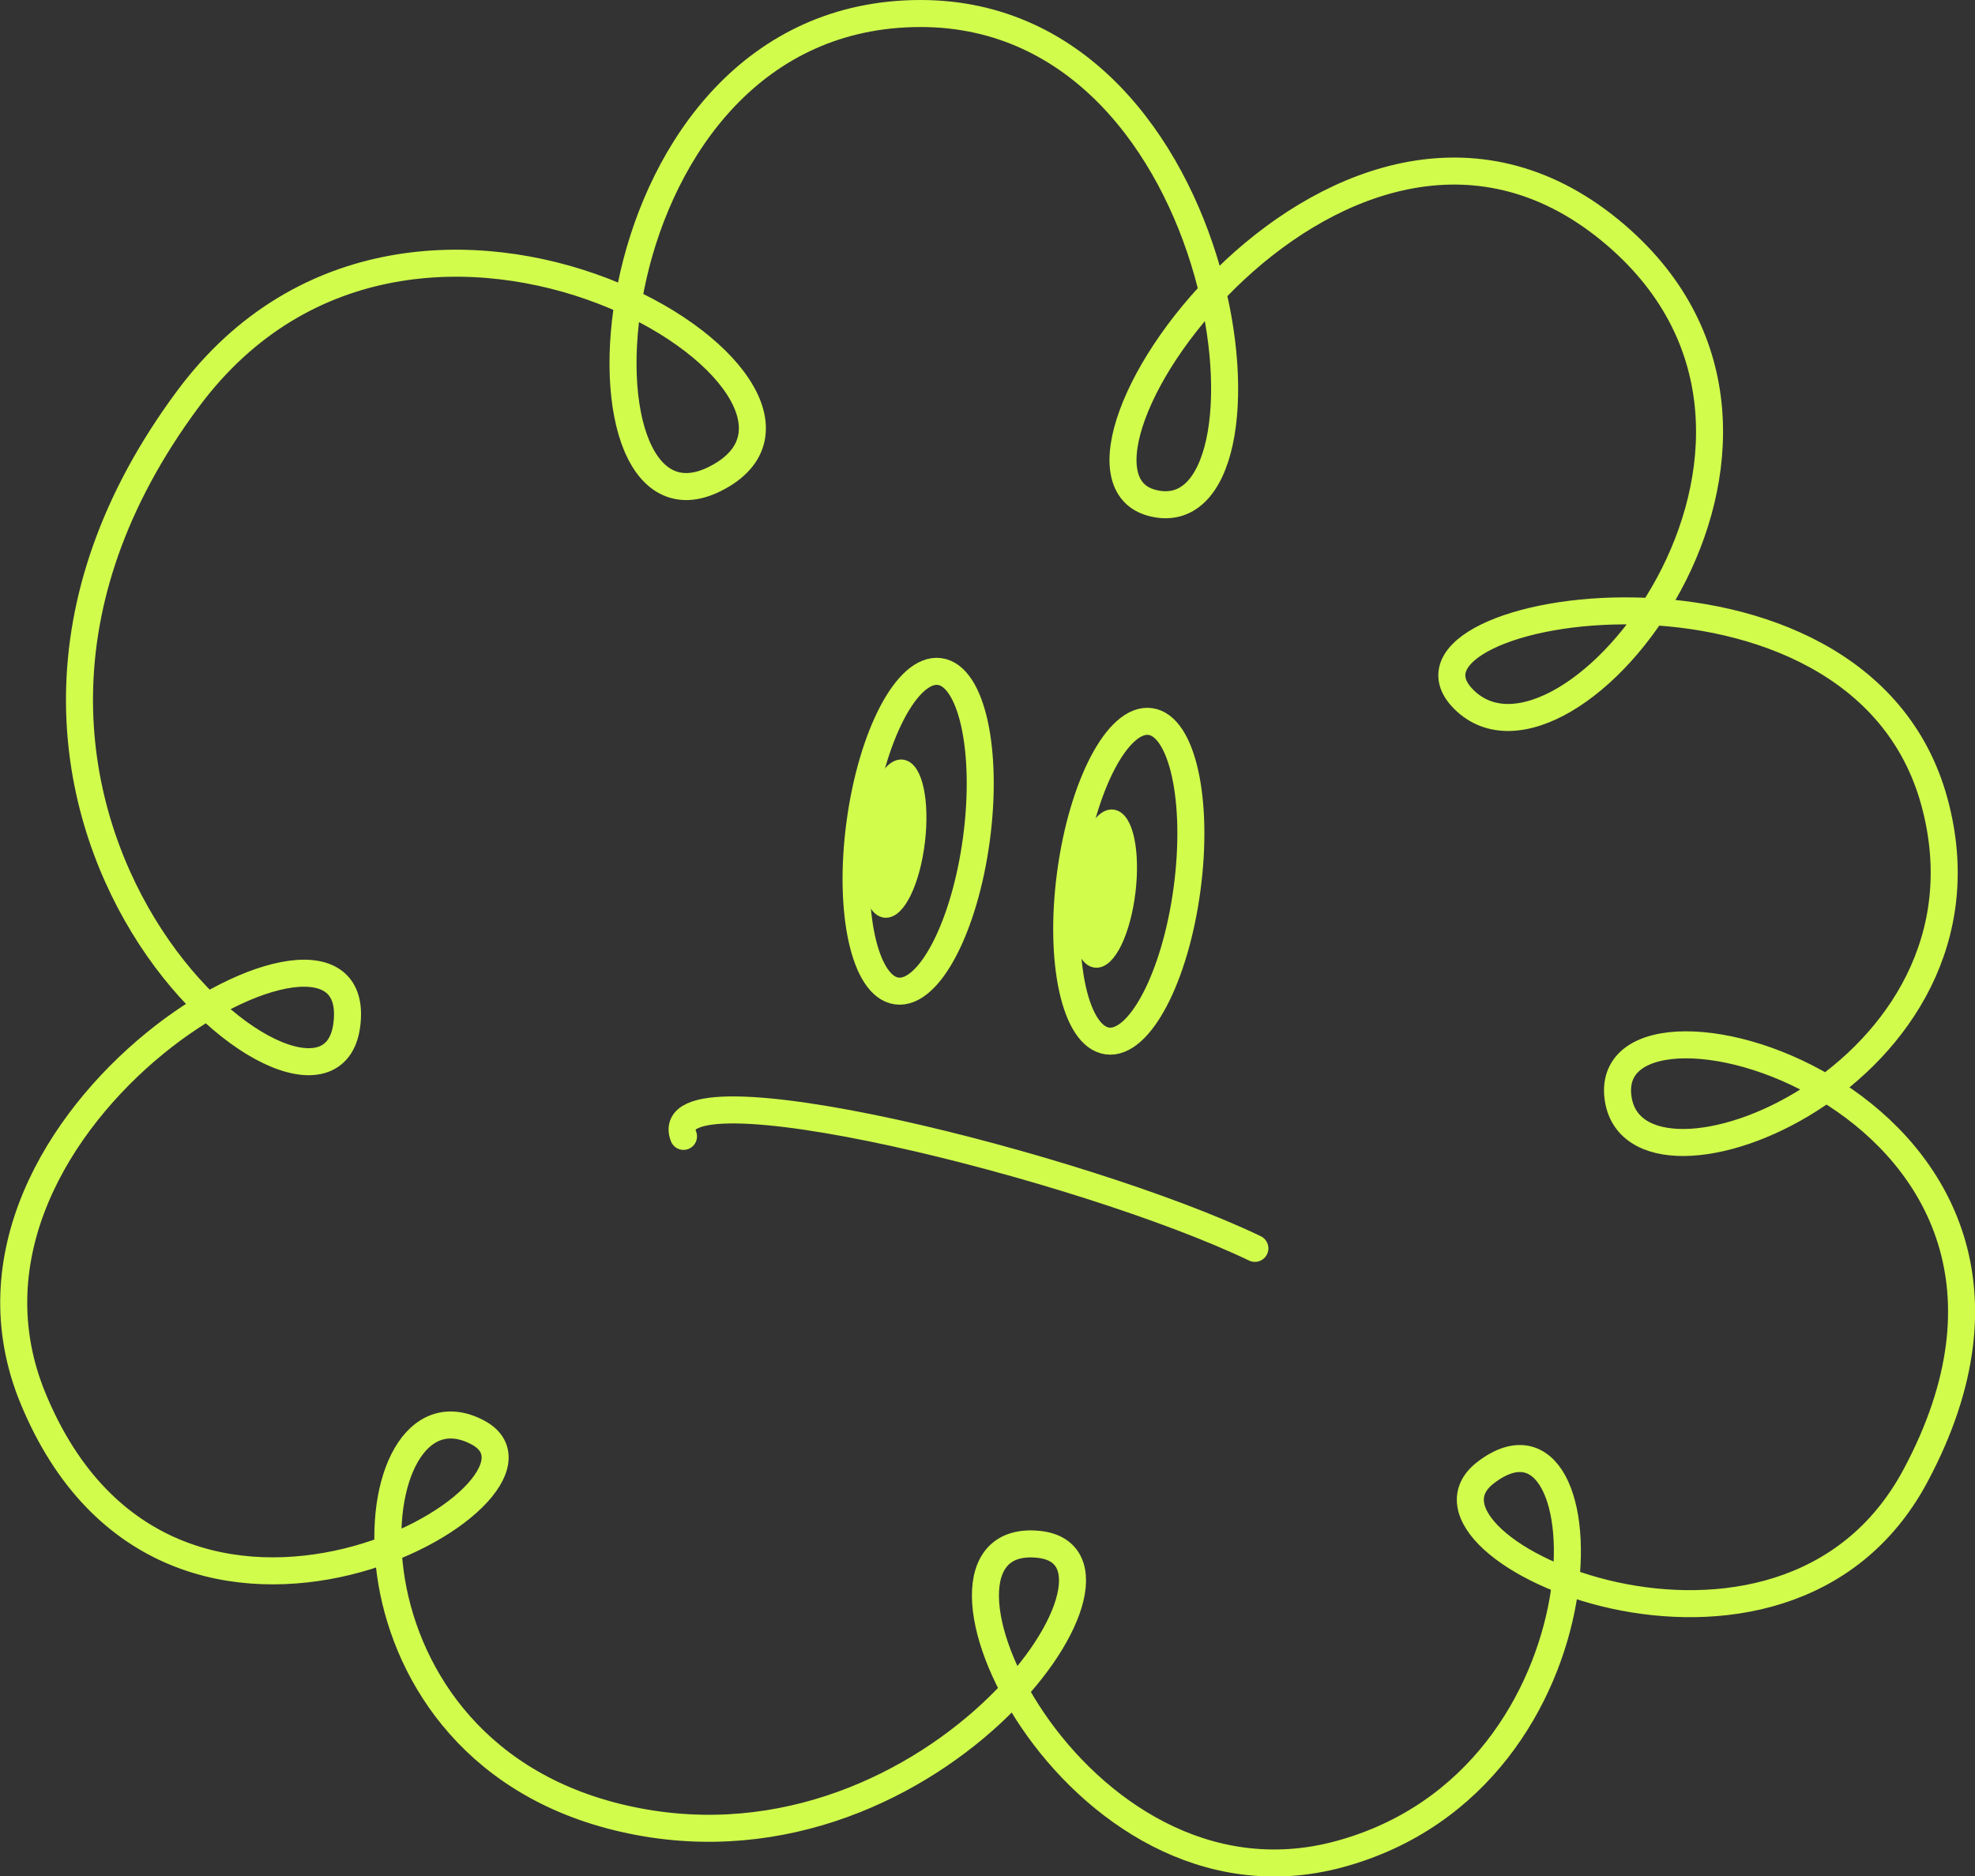 <?xml version="1.0" encoding="UTF-8"?><svg id="Ebene_2" xmlns="http://www.w3.org/2000/svg" viewBox="0 0 146.18 138.9"><rect x="0" y="0" width="146.18" height="138.9" fill="#333333" stroke="none"/><defs><style>.cls-1{fill:#d1fc4c;stroke-miterlimit:10;}.cls-1,.cls-2{stroke:#d1fc4c;}.cls-2{fill:none;stroke-linecap:round;stroke-linejoin:round;stroke-width:2px;}</style></defs><g id="Layer_1"><path class="cls-2" d="m68.13,1c23.39,0,27.52,38.93,17.15,36.23-9.54-2.48,14.43-36.94,34.34-19.81,17.87,15.38-3.67,41.96-11.28,34.35-6.95-6.95,29.23-13.03,34.84,7.6,5.51,20.28-22.32,31.16-23.43,21.82-1.22-10.3,36.78.43,22.03,28.04-9.83,18.41-39.03,5.31-31.82-.22,9.02-6.92,9.87,22.66-10.85,28.25-19.8,5.34-33.21-24.08-22.23-22.94,9.22.97-8.34,25.85-31.23,20.18-21.93-5.43-19.33-33.23-10.3-28.47,7.94,4.19-22.73,22.19-32.91-2.53-8.64-20.99,24.92-39.84,23.22-27.57-1.59,11.41-34.63-15.67-11.71-46.45,16.95-22.76,51.81-.42,38.95,5.98-11.49,5.72-9.64-34.46,15.25-34.46Z"/><ellipse class="cls-2" cx="83.54" cy="65.23" rx="11.93" ry="4.35" transform="translate(7.79 139.36) rotate(-82.36)"/><ellipse class="cls-1" cx="81.72" cy="65.78" rx="5.39" ry="1.84" transform="translate(6.7 139.11) rotate(-83.18)"/><ellipse class="cls-2" cx="67.95" cy="61.53" rx="11.93" ry="4.35" transform="translate(-2.06 120.7) rotate(-82.36)"/><ellipse class="cls-1" cx="66.13" cy="62.08" rx="5.39" ry="1.84" transform="translate(-3.36 120.37) rotate(-83.18)"/><path class="cls-2" d="m92.88,92.41c-12.68-6.08-44.45-13.97-42.29-8.29"/></g></svg>